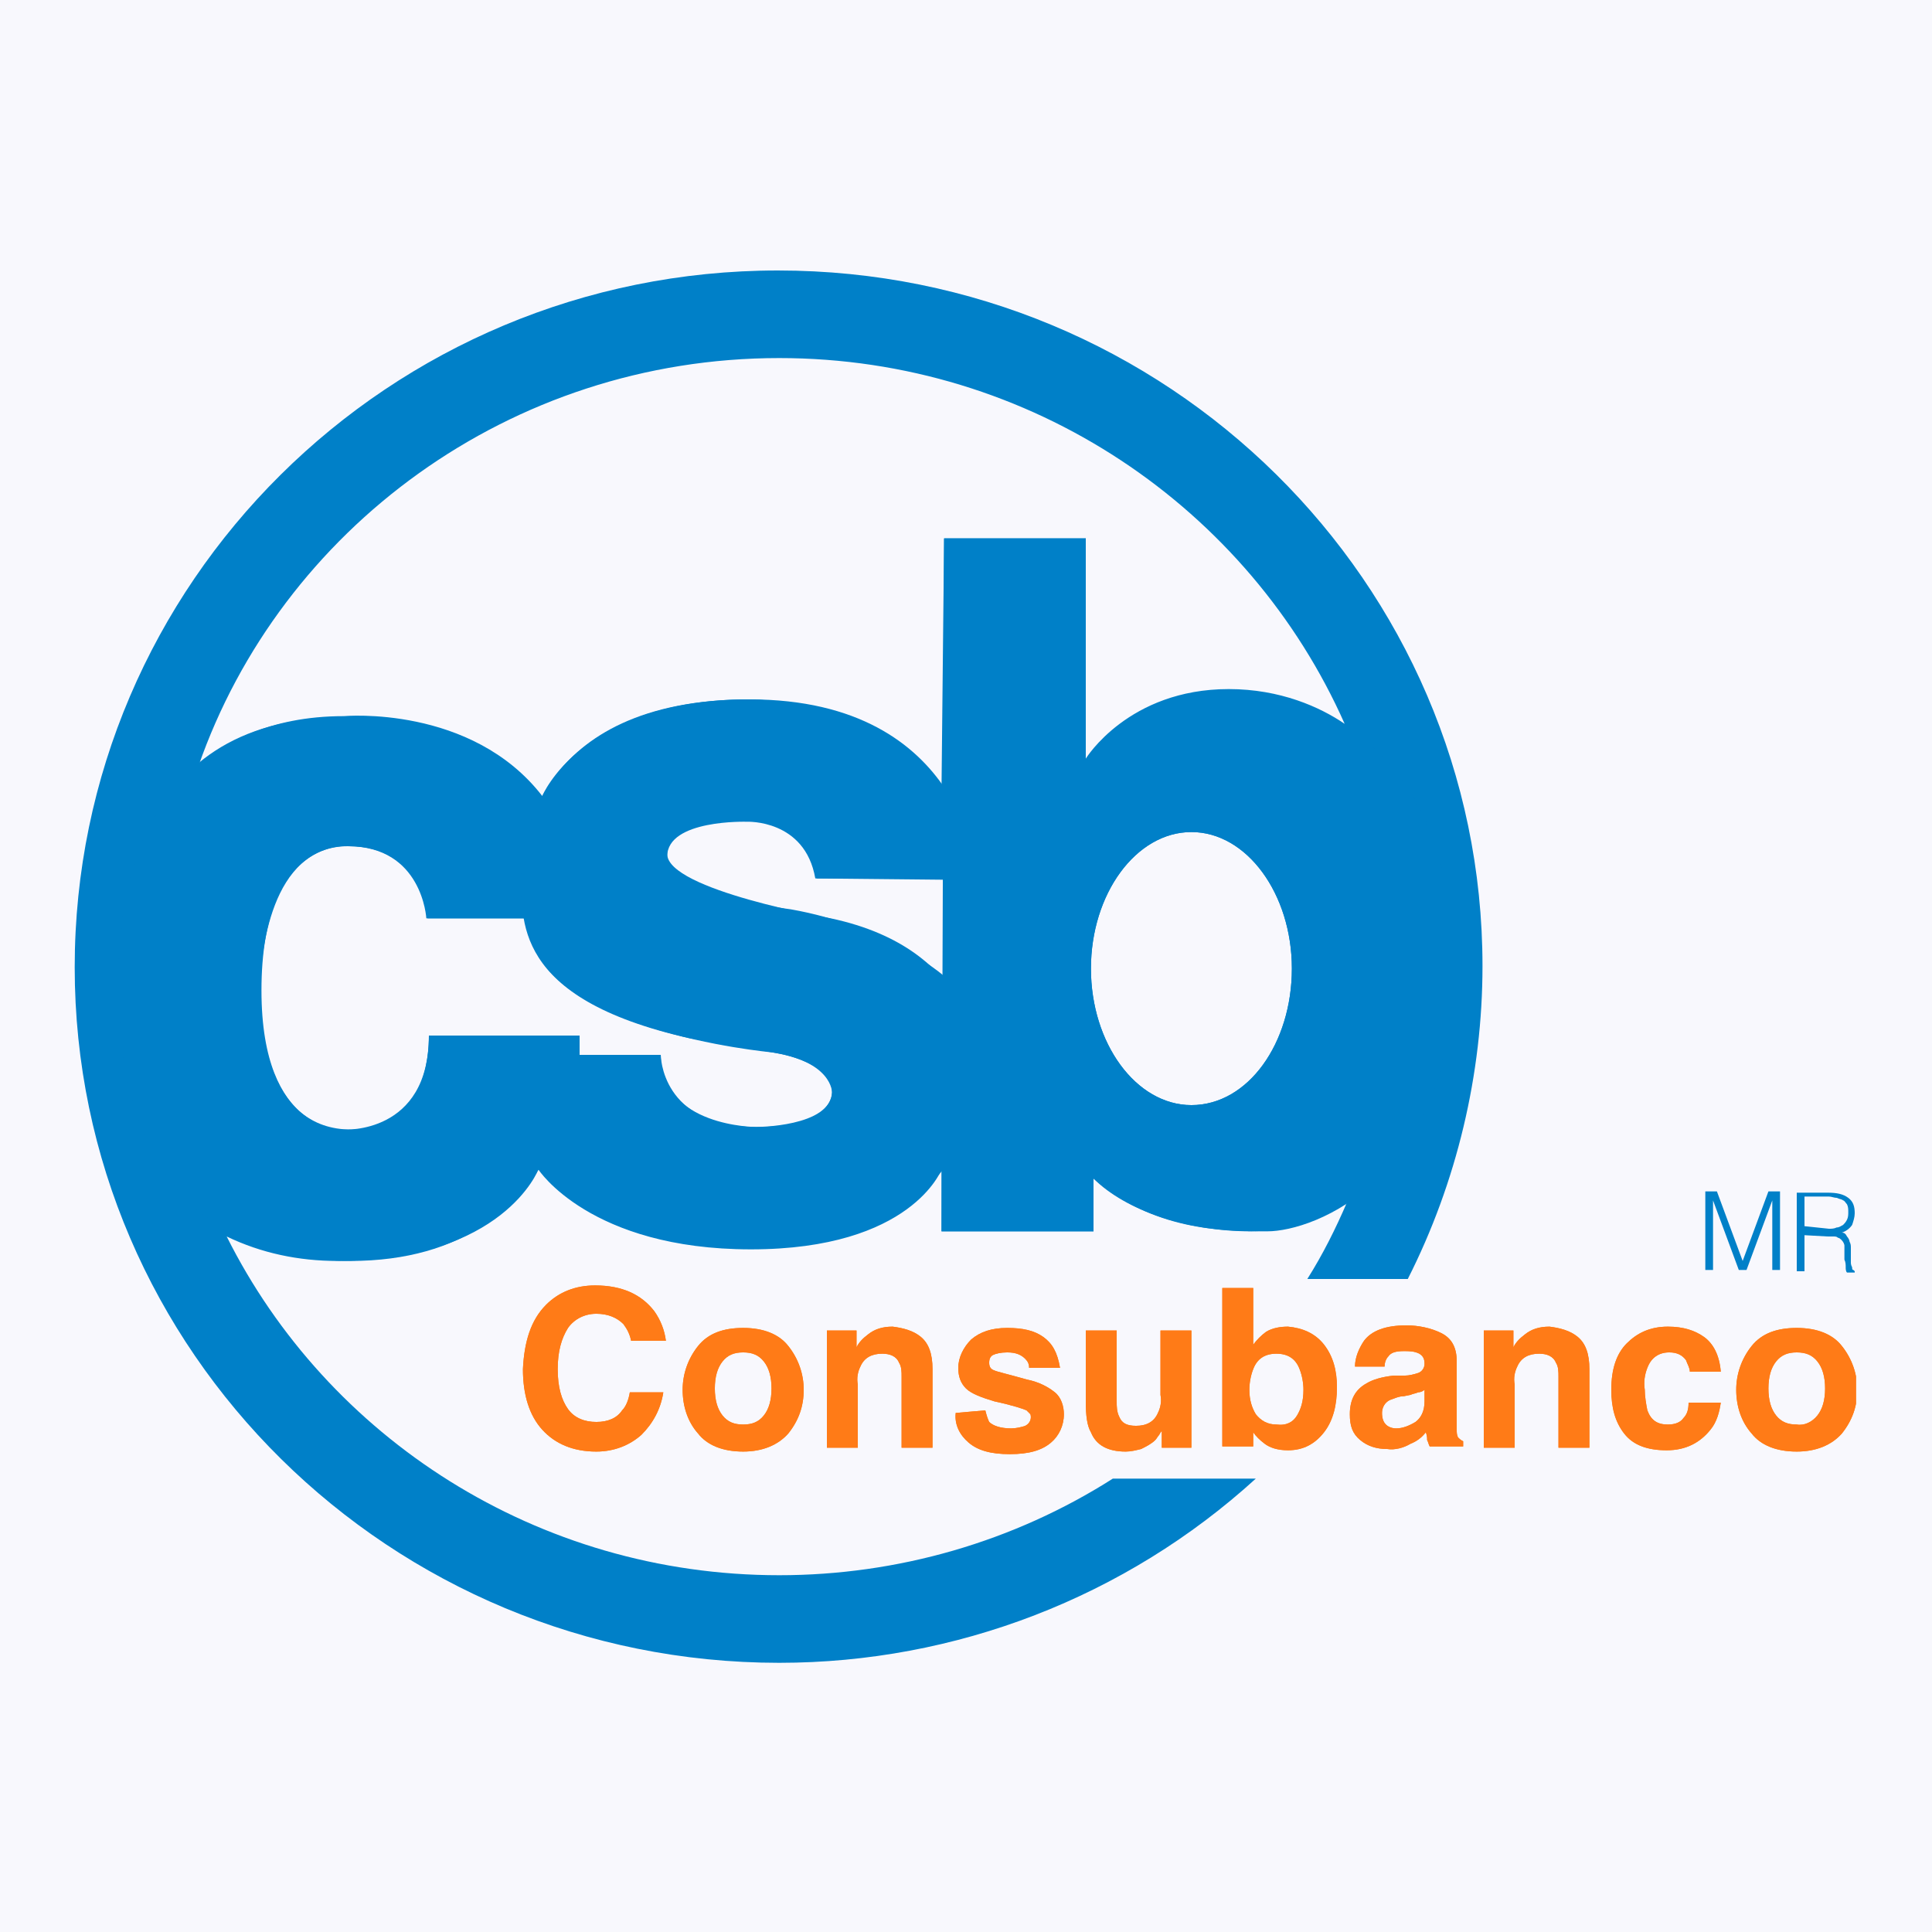 <?xml version="1.0" encoding="utf-8"?>
<!-- Generator: Adobe Illustrator 24.1.0, SVG Export Plug-In . SVG Version: 6.00 Build 0)  -->
<svg version="1.1" id="Capa_1" xmlns="http://www.w3.org/2000/svg" xmlns:xlink="http://www.w3.org/1999/xlink" x="0px" y="0px"
	 viewBox="0 0 150 150" style="enable-background:new 0 0 150 150;" xml:space="preserve">
<style type="text/css">
	.st0{fill:#F8F8FD;}
	.st1{clip-path:url(#SVGID_2_);}
	.st2{fill:#0080C8;}
	.st3{fill:#FF7B17;}
</style>
<rect class="st0" width="150" height="150"/>
<g>
	<defs>
		<rect id="SVGID_1_" x="5.8" y="20.5" width="138.3" height="109"/>
	</defs>
	<clipPath id="SVGID_2_">
		<use xlink:href="#SVGID_1_"  style="overflow:visible;"/>
	</clipPath>
	<g id="Grupo_3281" class="st1">
		<path id="Trazado_3144" class="st2" d="M86.4,114.8c-7.7,4.9-16.7,7.5-25.9,7.5c-18.8,0-35.1-10.7-42.9-26.3
			c2.7,1.3,5.6,1.9,8.6,1.9c12.9,0,15.6-7.1,15.6-7.1S45.8,97,58.3,97s14.8-6.2,14.8-6.2v4.8h11.8v-4.1c2.5,2.5,7.3,4.1,12.2,4.1
			c3.1,0,5.7-1.2,7.5-2.3c-0.9,2.1-1.9,4.1-3.1,6h7.8c3.8-7.5,5.8-15.9,5.8-24.3c0-29.8-24.5-54-54.7-54S5.8,45.3,5.8,75.1
			s24.5,54,54.7,54c13.7,0,26.9-5.1,37-14.3L86.4,114.8z M58.7,87.5c-7.4,0-7.4-5.6-7.4-5.6H45v-1.5H33.3c0,7.7-6.6,7.3-6.6,7.3
			s-6.4,0.4-6.4-10.8c0-12,6.8-11.2,6.8-11.2c5.7,0,6.1,5.6,6.1,5.6h7.8c0,8.7,18.9,10.4,18.9,10.4s4.7,0.6,4.7,3.1
			C64.5,87.5,58.7,87.5,58.7,87.5 M73.2,75.7c0,0-4.4-3.8-11.8-5.1c0,0-9.6-1.2-9.6-4.1s6.2-2.7,6.2-2.7s4.5-0.2,5.3,4.4l9.9,0.1
			L73.2,75.7z M92.5,85.8c-4.3,0-7.8-4.8-7.8-10.6s3.5-10.6,7.8-10.6c4.3,0,7.8,4.8,7.8,10.6S96.9,85.8,92.5,85.8 M60.5,27.8
			c19.6,0,36.5,11.7,43.9,28.4c-1.9-1.3-5-2.7-9-2.7c-7.8,0-11.1,5.4-11.1,5.4V41.8H73.3l-0.2,19.3c-5.1-6.9-15-6.8-15-6.8
			c-12.9,0-16,7.5-16,7.5c-5.5-7.1-15.4-6.2-15.4-6.2c-5.9,0-9.5,2.2-11.3,3.9C21.8,41.1,39.6,27.8,60.5,27.8"/>
		<path id="Trazado_3145" class="st3" d="M42.4,101.3c1-1,2.3-1.5,3.8-1.5c2.1,0,3.6,0.7,4.6,2c0.5,0.7,0.8,1.5,0.9,2.3H49
			c-0.1-0.5-0.3-0.9-0.6-1.3c-0.5-0.5-1.2-0.8-2.1-0.8c-0.9,0-1.7,0.4-2.2,1.1c-0.5,0.8-0.8,1.8-0.8,3.2c0,1.4,0.3,2.4,0.8,3.1
			c0.5,0.7,1.3,1,2.2,1c0.9,0,1.6-0.3,2-0.9c0.3-0.3,0.5-0.8,0.6-1.4h2.6c-0.2,1.3-0.8,2.4-1.7,3.3c-0.9,0.8-2.1,1.3-3.5,1.3
			c-1.8,0-3.2-0.6-4.2-1.7c-1-1.1-1.5-2.7-1.5-4.7C40.7,104.2,41.2,102.5,42.4,101.3"/>
		<path id="Trazado_3146" class="st3" d="M61.2,111.3c-0.8,0.9-2,1.4-3.5,1.4c-1.6,0-2.8-0.5-3.5-1.4c-0.8-0.9-1.2-2.1-1.2-3.4
			c0-1.2,0.4-2.4,1.2-3.4c0.8-1,2-1.4,3.5-1.4c1.6,0,2.8,0.5,3.5,1.4c0.8,1,1.2,2.2,1.2,3.4C62.4,109.2,62,110.3,61.2,111.3
			 M59.3,109.9c0.4-0.5,0.6-1.2,0.6-2.1s-0.2-1.6-0.6-2.1c-0.4-0.5-0.9-0.7-1.6-0.7s-1.2,0.2-1.6,0.7c-0.4,0.5-0.6,1.2-0.6,2.1
			c0,0.9,0.2,1.6,0.6,2.1c0.4,0.5,0.9,0.7,1.6,0.7S58.9,110.4,59.3,109.9"/>
		<path id="Trazado_3147" class="st3" d="M71.5,103.8c0.6,0.5,0.9,1.3,0.9,2.5v6.1H70v-5.5c0-0.4,0-0.8-0.2-1.1
			c-0.2-0.5-0.7-0.7-1.3-0.7c-0.8,0-1.4,0.3-1.7,1c-0.2,0.4-0.3,0.9-0.2,1.4v4.9h-2.4v-9.1h2.3v1.3c0.2-0.4,0.5-0.7,0.9-1
			c0.5-0.4,1.1-0.6,1.9-0.6C70.1,103.1,70.9,103.3,71.5,103.8"/>
		<path id="Trazado_3148" class="st3" d="M76.5,109.5c0.1,0.4,0.2,0.7,0.3,0.9c0.3,0.3,0.9,0.5,1.7,0.5c0.4,0,0.8-0.1,1.1-0.2
			c0.4-0.2,0.5-0.6,0.4-0.9c-0.1-0.1-0.2-0.2-0.3-0.3c-0.2-0.1-1.1-0.4-2.5-0.7c-1-0.3-1.8-0.6-2.2-1c-0.4-0.4-0.6-0.9-0.6-1.6
			c0-0.8,0.4-1.6,1-2.2c0.7-0.6,1.6-0.9,2.8-0.9c1.2,0,2.1,0.2,2.8,0.7c0.7,0.5,1.1,1.2,1.3,2.4h-2.4c0-0.3-0.1-0.5-0.3-0.7
			c-0.3-0.3-0.7-0.5-1.4-0.5c-0.5,0-0.9,0.1-1.1,0.2c-0.2,0.1-0.3,0.3-0.3,0.6c0,0.3,0.1,0.5,0.4,0.6c0.2,0.1,1.1,0.3,2.5,0.7
			c1,0.2,1.7,0.6,2.2,1c0.5,0.4,0.7,1.1,0.7,1.7c0,0.9-0.4,1.7-1,2.2c-0.7,0.6-1.7,0.9-3.2,0.9c-1.5,0-2.5-0.3-3.2-0.9
			c-0.7-0.6-1.1-1.4-1-2.3L76.5,109.5z"/>
		<path id="Trazado_3149" class="st3" d="M86.7,103.3v5.5c0,0.4,0,0.8,0.2,1.2c0.2,0.5,0.6,0.7,1.3,0.7c0.8,0,1.4-0.3,1.7-1
			c0.2-0.4,0.3-0.9,0.2-1.4v-5h2.4v9.1h-2.3v-1.3c0,0-0.1,0.1-0.2,0.3c-0.1,0.1-0.2,0.3-0.3,0.4c-0.3,0.3-0.7,0.5-1.1,0.7
			c-0.4,0.1-0.8,0.2-1.2,0.2c-1.4,0-2.3-0.5-2.7-1.5c-0.3-0.5-0.4-1.3-0.4-2.4v-5.5H86.7z"/>
		<path id="Trazado_3150" class="st3" d="M102.8,104.4c0.7,0.9,1,2,1,3.3c0,1.4-0.3,2.6-1,3.5c-0.7,0.9-1.6,1.4-2.8,1.4
			c-0.8,0-1.4-0.2-1.8-0.5c-0.4-0.3-0.7-0.6-0.9-0.9v1.1h-2.4v-12.3h2.4v4.4c0.3-0.4,0.6-0.7,1-1c0.5-0.3,1.1-0.4,1.7-0.4
			C101.1,103.1,102.1,103.5,102.8,104.4 M100.7,109.9c0.3-0.5,0.5-1.1,0.5-2c0-0.5-0.1-1.1-0.3-1.6c-0.3-0.8-0.9-1.2-1.8-1.2
			c-0.9,0-1.5,0.4-1.8,1.2c-0.2,0.5-0.3,1.1-0.3,1.6c0,0.8,0.2,1.4,0.5,1.9c0.4,0.5,0.9,0.8,1.6,0.8
			C99.9,110.7,100.4,110.4,100.7,109.9"/>
		<path id="Trazado_3151" class="st3" d="M109.1,106.8c0.3,0,0.7-0.1,1-0.2c0.3-0.1,0.5-0.4,0.5-0.7c0-0.4-0.1-0.6-0.4-0.8
			c-0.4-0.2-0.8-0.2-1.2-0.2c-0.6,0-1,0.1-1.2,0.4c-0.2,0.2-0.3,0.5-0.3,0.8h-2.3c0-0.7,0.3-1.4,0.7-2c0.6-0.8,1.7-1.2,3.3-1.2
			c0.9,0,1.9,0.2,2.7,0.6c0.8,0.4,1.2,1.1,1.2,2.2v4.2c0,0.3,0,0.6,0,1.1c0,0.2,0,0.4,0.1,0.6c0.1,0.1,0.2,0.2,0.4,0.3v0.4h-2.6
			c-0.1-0.2-0.1-0.3-0.2-0.5c0-0.2,0-0.3-0.1-0.6c-0.3,0.4-0.7,0.7-1.2,0.9c-0.5,0.3-1.2,0.5-1.8,0.4c-0.8,0-1.5-0.2-2.1-0.7
			s-0.8-1.1-0.8-2c0-1.1,0.4-1.9,1.3-2.4c0.5-0.3,1.2-0.5,2.1-0.6L109.1,106.8z M110.6,107.9c-0.1,0.1-0.3,0.2-0.5,0.2
			c-0.2,0.1-0.4,0.1-0.6,0.2l-0.5,0.1c-0.4,0-0.8,0.2-1.1,0.3c-0.4,0.2-0.6,0.6-0.6,1c0,0.4,0.1,0.7,0.3,0.9
			c0.2,0.2,0.5,0.3,0.8,0.3c0.5,0,1-0.2,1.5-0.5c0.4-0.3,0.7-0.8,0.7-1.6V107.9z"/>
		<path id="Trazado_3152" class="st3" d="M122.5,103.8c0.6,0.5,0.9,1.3,0.9,2.5v6.1H121v-5.5c0-0.4,0-0.8-0.2-1.1
			c-0.2-0.5-0.7-0.7-1.3-0.7c-0.8,0-1.4,0.3-1.7,1c-0.2,0.4-0.3,0.9-0.2,1.4v4.9h-2.4v-9.1h2.3v1.3c0.2-0.4,0.5-0.7,0.9-1
			c0.5-0.4,1.1-0.6,1.9-0.6C121.1,103.1,121.9,103.3,122.5,103.8"/>
		<path id="Trazado_3153" class="st3" d="M131.2,106.5c0-0.3-0.2-0.6-0.3-0.9c-0.3-0.4-0.7-0.6-1.3-0.6c-0.8,0-1.4,0.4-1.7,1.2
			c-0.2,0.5-0.3,1.1-0.2,1.7c0,0.5,0.1,1.1,0.2,1.6c0.3,0.8,0.8,1.1,1.6,1.1c0.6,0,1-0.2,1.2-0.5c0.3-0.3,0.4-0.7,0.4-1.2h2.5
			c-0.1,0.7-0.3,1.5-0.8,2.1c-0.8,1-1.9,1.6-3.4,1.6c-1.5,0-2.6-0.4-3.3-1.3c-0.7-0.9-1-2-1-3.4c0-1.6,0.4-2.8,1.2-3.6
			s1.8-1.3,3.2-1.3c1.2,0,2.1,0.3,2.8,0.8c0.7,0.5,1.2,1.4,1.3,2.7L131.2,106.5z"/>
		<path id="Trazado_3154" class="st3" d="M143,111.3c-0.8,0.9-2,1.4-3.5,1.4c-1.6,0-2.8-0.5-3.5-1.4c-0.8-0.9-1.2-2.1-1.2-3.4
			c0-1.2,0.4-2.4,1.2-3.4c0.8-1,2-1.4,3.5-1.4c1.6,0,2.8,0.5,3.5,1.4c0.8,1,1.2,2.2,1.2,3.4C144.2,109.2,143.8,110.3,143,111.3
			 M141.1,109.9c0.4-0.5,0.6-1.2,0.6-2.1s-0.2-1.6-0.6-2.1c-0.4-0.5-0.9-0.7-1.6-0.7c-0.7,0-1.2,0.2-1.6,0.7
			c-0.4,0.5-0.6,1.2-0.6,2.1c0,0.9,0.2,1.6,0.6,2.1c0.4,0.5,0.9,0.7,1.6,0.7C140.1,110.7,140.7,110.4,141.1,109.9"/>
		<path id="Trazado_3155" class="st2" d="M132.4,98.6v-6.1h0.9l2,5.4h0l2-5.4h0.9v6.1h-0.6v-5.4h0l-2,5.4H135l-2-5.4h0v5.4H132.4z"
			/>
		<path id="Trazado_3156" class="st2" d="M140.1,95.9v2.8l-0.6,0v-6.1h2.4c0.7,0,1.2,0.1,1.6,0.4s0.5,0.7,0.5,1.2
			c0,0.3-0.1,0.6-0.2,0.9c-0.2,0.3-0.5,0.5-0.8,0.6c0.2,0,0.3,0.1,0.4,0.3c0.1,0.1,0.2,0.3,0.2,0.4c0.1,0.2,0.1,0.3,0.1,0.5
			c0,0.2,0,0.3,0,0.5c0,0.2,0,0.4,0,0.6c0,0.1,0,0.2,0.1,0.4c0,0.1,0,0.2,0.1,0.2c0,0,0.1,0.1,0.1,0.1v0.1l-0.6,0
			c-0.1-0.1-0.1-0.3-0.1-0.4c0-0.2,0-0.4-0.1-0.6c0-0.2,0-0.4,0-0.6c0-0.2,0-0.3,0-0.5c0-0.1-0.1-0.3-0.2-0.4
			c-0.1-0.1-0.2-0.2-0.3-0.2c-0.1-0.1-0.2-0.1-0.4-0.1c-0.1,0-0.3,0-0.4,0L140.1,95.9z M142,95.4c0.2,0,0.4,0,0.6-0.1
			c0.2,0,0.3-0.1,0.5-0.2c0.1-0.1,0.2-0.2,0.3-0.4c0.1-0.2,0.1-0.4,0.1-0.6c0-0.2,0-0.4-0.1-0.6c-0.1-0.1-0.2-0.3-0.3-0.3
			c-0.1-0.1-0.3-0.1-0.5-0.2c-0.2,0-0.4-0.1-0.6-0.1h-1.9v2.3L142,95.4z"/>
		<path id="Trazado_3158" class="st2" d="M27,65.7c-6,0-6.8,8.4-6.8,11.2s0.5,10.8,7.1,10.8c5.7,0,6-5.7,6-7.3H45
			c0,0,0,17.5-17.8,17.5c-17.5,0-18-16.7-18-21.5c0-4.6,0.4-20.7,17.4-20.7c19.5,0,18.2,15.6,18.2,15.6H33.1
			C33.1,71.3,32.8,65.7,27,65.7"/>
		<path id="Trazado_3159" class="st2" d="M63.4,68.2h12.5c0,0-0.8-13.9-17.7-13.9S40.5,66,40.5,67.8c0,3.5-0.8,9.7,13,12.8l6.4,1.1
			c4.7,0.7,4.7,3.1,4.7,3.1s0.2,2.7-5.9,2.7c0,0-7.4,0-7.4-5.6H39.2c0,0-1.4,15,19.1,15c0,0,17.5,0.7,17.5-14.7c0,0,0-8.5-11.3-10.9
			c0,0-12.7-2.2-12.7-5c0-2.6,3.6-2.9,5.7-2.9S62.5,63.8,63.4,68.2"/>
		<path id="Trazado_3160" class="st2" d="M95.4,53.6c-7.6,0-11.1,5.4-11.1,5.4V41.8H73.3l-0.2,53.8h11.8v-4.1
			c4.6,4,9.9,4.1,13.5,4.1s14.4-4,14.4-20.4S102.9,53.6,95.4,53.6 M92.5,85.8c-4.3,0-7.8-4.8-7.8-10.6s3.5-10.6,7.8-10.6
			c4.3,0,7.8,4.8,7.8,10.6S96.9,85.8,92.5,85.8"/>
		<path id="Trazado_3161" class="st3" d="M42.4,101.3c1-1,2.3-1.5,3.8-1.5c2.1,0,3.6,0.7,4.6,2c0.5,0.7,0.8,1.5,0.9,2.3H49
			c-0.1-0.5-0.3-0.9-0.6-1.3c-0.5-0.5-1.2-0.8-2.1-0.8c-0.9,0-1.7,0.4-2.2,1.1c-0.5,0.8-0.8,1.8-0.8,3.2c0,1.4,0.3,2.4,0.8,3.1
			c0.5,0.7,1.3,1,2.2,1c0.9,0,1.6-0.3,2-0.9c0.3-0.3,0.5-0.8,0.6-1.4h2.6c-0.2,1.3-0.8,2.4-1.7,3.3c-0.9,0.8-2.1,1.3-3.5,1.3
			c-1.8,0-3.2-0.6-4.2-1.7c-1-1.1-1.5-2.7-1.5-4.7C40.7,104.2,41.2,102.5,42.4,101.3"/>
		<path id="Trazado_3162" class="st3" d="M61.2,111.3c-0.8,0.9-2,1.4-3.5,1.4c-1.6,0-2.8-0.5-3.5-1.4c-0.8-0.9-1.2-2.1-1.2-3.4
			c0-1.2,0.4-2.4,1.2-3.4c0.8-1,2-1.4,3.5-1.4c1.6,0,2.8,0.5,3.5,1.4c0.8,1,1.2,2.2,1.2,3.4C62.4,109.2,62,110.3,61.2,111.3
			 M59.3,109.9c0.4-0.5,0.6-1.2,0.6-2.1s-0.2-1.6-0.6-2.1c-0.4-0.5-0.9-0.7-1.6-0.7s-1.2,0.2-1.6,0.7c-0.4,0.5-0.6,1.2-0.6,2.1
			c0,0.9,0.2,1.6,0.6,2.1c0.4,0.5,0.9,0.7,1.6,0.7S58.9,110.4,59.3,109.9"/>
		<path id="Trazado_3163" class="st3" d="M71.5,103.8c0.6,0.5,0.9,1.3,0.9,2.5v6.1H70v-5.5c0-0.4,0-0.8-0.2-1.1
			c-0.2-0.5-0.7-0.7-1.3-0.7c-0.8,0-1.4,0.3-1.7,1c-0.2,0.4-0.3,0.9-0.2,1.4v4.9h-2.4v-9.1h2.3v1.3c0.2-0.4,0.5-0.7,0.9-1
			c0.5-0.4,1.1-0.6,1.9-0.6C70.1,103.1,70.9,103.3,71.5,103.8"/>
		<path id="Trazado_3164" class="st3" d="M76.5,109.5c0.1,0.4,0.2,0.7,0.3,0.9c0.3,0.3,0.9,0.5,1.7,0.5c0.4,0,0.8-0.1,1.1-0.2
			c0.4-0.2,0.5-0.6,0.4-0.9c-0.1-0.1-0.2-0.2-0.3-0.3c-0.2-0.1-1.1-0.4-2.5-0.7c-1-0.3-1.8-0.6-2.2-1c-0.4-0.4-0.6-0.9-0.6-1.6
			c0-0.8,0.4-1.6,1-2.2c0.7-0.6,1.6-0.9,2.8-0.9c1.2,0,2.1,0.2,2.8,0.7c0.7,0.5,1.1,1.2,1.3,2.4h-2.4c0-0.3-0.1-0.5-0.3-0.7
			c-0.3-0.3-0.7-0.5-1.4-0.5c-0.5,0-0.9,0.1-1.1,0.2c-0.2,0.1-0.3,0.3-0.3,0.6c0,0.3,0.1,0.5,0.4,0.6c0.2,0.1,1.1,0.3,2.5,0.7
			c1,0.2,1.7,0.6,2.2,1c0.5,0.4,0.7,1.1,0.7,1.7c0,0.9-0.4,1.7-1,2.2c-0.7,0.6-1.7,0.9-3.2,0.9c-1.5,0-2.5-0.3-3.2-0.9
			c-0.7-0.6-1.1-1.4-1-2.3L76.5,109.5z"/>
		<path id="Trazado_3165" class="st3" d="M86.7,103.3v5.5c0,0.4,0,0.8,0.2,1.2c0.2,0.5,0.6,0.7,1.3,0.7c0.8,0,1.4-0.3,1.7-1
			c0.2-0.4,0.3-0.9,0.2-1.4v-5h2.4v9.1h-2.3v-1.3c0,0-0.1,0.1-0.2,0.3c-0.1,0.1-0.2,0.3-0.3,0.4c-0.3,0.3-0.7,0.5-1.1,0.7
			c-0.4,0.1-0.8,0.2-1.2,0.2c-1.4,0-2.3-0.5-2.7-1.5c-0.3-0.5-0.4-1.3-0.4-2.4v-5.5H86.7z"/>
		<path id="Trazado_3166" class="st3" d="M102.8,104.4c0.7,0.9,1,2,1,3.3c0,1.4-0.3,2.6-1,3.5c-0.7,0.9-1.6,1.4-2.8,1.4
			c-0.8,0-1.4-0.2-1.8-0.5c-0.4-0.3-0.7-0.6-0.9-0.9v1.1h-2.4v-12.3h2.4v4.4c0.3-0.4,0.6-0.7,1-1c0.5-0.3,1.1-0.4,1.7-0.4
			C101.1,103.1,102.1,103.5,102.8,104.4 M100.7,109.9c0.3-0.5,0.5-1.1,0.5-2c0-0.5-0.1-1.1-0.3-1.6c-0.3-0.8-0.9-1.2-1.8-1.2
			c-0.9,0-1.5,0.4-1.8,1.2c-0.2,0.5-0.3,1.1-0.3,1.6c0,0.8,0.2,1.4,0.5,1.9c0.4,0.5,0.9,0.8,1.6,0.8
			C99.9,110.7,100.4,110.4,100.7,109.9"/>
		<path id="Trazado_3167" class="st3" d="M109.1,106.8c0.3,0,0.7-0.1,1-0.2c0.3-0.1,0.5-0.4,0.5-0.7c0-0.4-0.1-0.6-0.4-0.8
			c-0.4-0.2-0.8-0.2-1.2-0.2c-0.6,0-1,0.1-1.2,0.4c-0.2,0.2-0.3,0.5-0.3,0.8h-2.3c0-0.7,0.3-1.4,0.7-2c0.6-0.8,1.7-1.2,3.3-1.2
			c0.9,0,1.9,0.2,2.7,0.6c0.8,0.4,1.2,1.1,1.2,2.2v4.2c0,0.3,0,0.6,0,1.1c0,0.2,0,0.4,0.1,0.6c0.1,0.1,0.2,0.2,0.4,0.3v0.4h-2.6
			c-0.1-0.2-0.1-0.3-0.2-0.5c0-0.2,0-0.3-0.1-0.6c-0.3,0.4-0.7,0.7-1.2,0.9c-0.5,0.3-1.2,0.5-1.8,0.4c-0.8,0-1.5-0.2-2.1-0.7
			s-0.8-1.1-0.8-2c0-1.1,0.4-1.9,1.3-2.4c0.5-0.3,1.2-0.5,2.1-0.6L109.1,106.8z M110.6,107.9c-0.1,0.1-0.3,0.2-0.5,0.2
			c-0.2,0.1-0.4,0.1-0.6,0.2l-0.5,0.1c-0.4,0-0.8,0.2-1.1,0.3c-0.4,0.2-0.6,0.6-0.6,1c0,0.4,0.1,0.7,0.3,0.9
			c0.2,0.2,0.5,0.3,0.8,0.3c0.5,0,1-0.2,1.5-0.5c0.4-0.3,0.7-0.8,0.7-1.6V107.9z"/>
		<path id="Trazado_3168" class="st3" d="M122.5,103.8c0.6,0.5,0.9,1.3,0.9,2.5v6.1H121v-5.5c0-0.4,0-0.8-0.2-1.1
			c-0.2-0.5-0.7-0.7-1.3-0.7c-0.8,0-1.4,0.3-1.7,1c-0.2,0.4-0.3,0.9-0.2,1.4v4.9h-2.4v-9.1h2.3v1.3c0.2-0.4,0.5-0.7,0.9-1
			c0.5-0.4,1.1-0.6,1.9-0.6C121.1,103.1,121.9,103.3,122.5,103.8"/>
		<path id="Trazado_3169" class="st3" d="M131.2,106.5c0-0.3-0.2-0.6-0.3-0.9c-0.3-0.4-0.7-0.6-1.3-0.6c-0.8,0-1.4,0.4-1.7,1.2
			c-0.2,0.5-0.3,1.1-0.2,1.7c0,0.5,0.1,1.1,0.2,1.6c0.3,0.8,0.8,1.1,1.6,1.1c0.6,0,1-0.2,1.2-0.5c0.3-0.3,0.4-0.7,0.4-1.2h2.5
			c-0.1,0.7-0.3,1.5-0.8,2.1c-0.8,1-1.9,1.6-3.4,1.6c-1.5,0-2.6-0.4-3.3-1.3c-0.7-0.9-1-2-1-3.4c0-1.6,0.4-2.8,1.2-3.6
			s1.8-1.3,3.2-1.3c1.2,0,2.1,0.3,2.8,0.8c0.7,0.5,1.2,1.4,1.3,2.7L131.2,106.5z"/>
		<path id="Trazado_3170" class="st3" d="M143,111.3c-0.8,0.9-2,1.4-3.5,1.4c-1.6,0-2.8-0.5-3.5-1.4c-0.8-0.9-1.2-2.1-1.2-3.4
			c0-1.2,0.4-2.4,1.2-3.4c0.8-1,2-1.4,3.5-1.4c1.6,0,2.8,0.5,3.5,1.4c0.8,1,1.2,2.2,1.2,3.4C144.2,109.2,143.8,110.3,143,111.3
			 M141.1,109.9c0.4-0.5,0.6-1.2,0.6-2.1s-0.2-1.6-0.6-2.1c-0.4-0.5-0.9-0.7-1.6-0.7c-0.7,0-1.2,0.2-1.6,0.7
			c-0.4,0.5-0.6,1.2-0.6,2.1c0,0.9,0.2,1.6,0.6,2.1c0.4,0.5,0.9,0.7,1.6,0.7C140.1,110.7,140.7,110.4,141.1,109.9"/>
	</g>
</g>
</svg>
